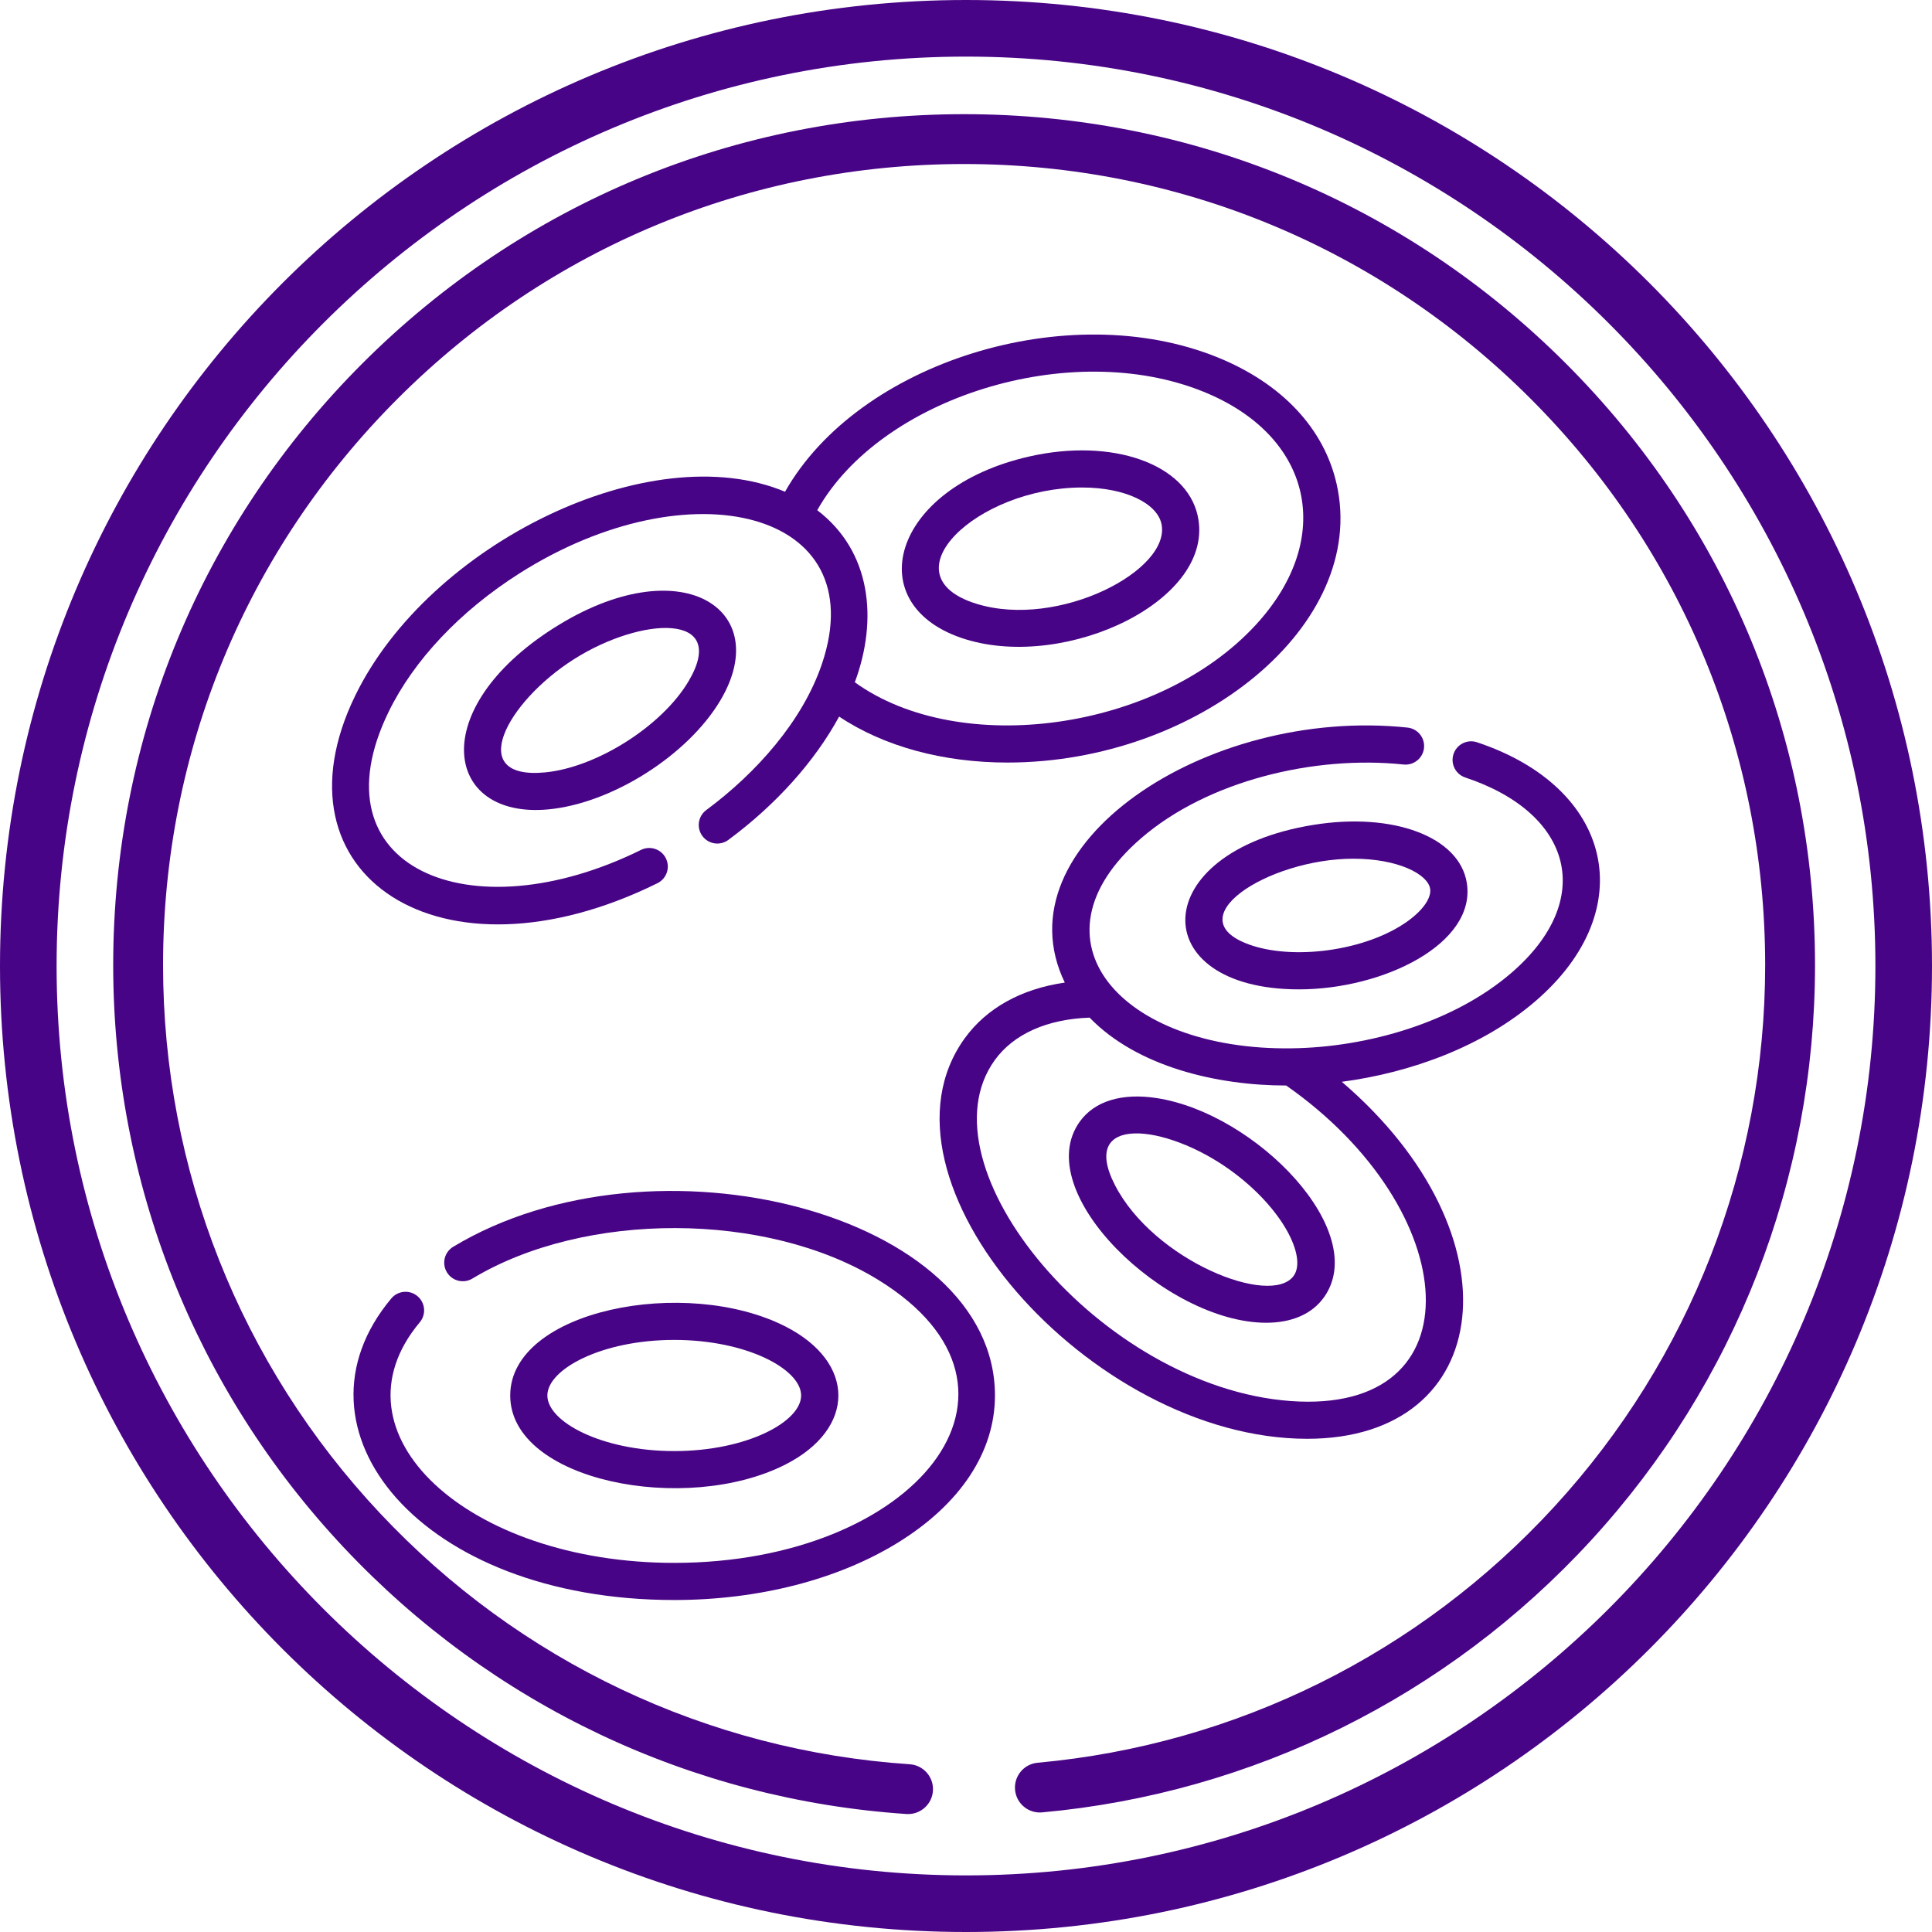 <?xml version="1.0" encoding="UTF-8"?> <svg xmlns="http://www.w3.org/2000/svg" width="512" height="512" viewBox="0 0 512 512" fill="none"> <path d="M256 0C114.509 0 0 114.497 0 256C0 397.491 114.497 512 256 512C397.491 512 512 397.503 512 256C512 114.509 397.503 0 256 0ZM256 497C123.112 497 15 388.887 15 256C15 123.113 123.112 15 256 15C388.888 15 497 123.113 497 256C497 388.887 388.888 497 256 497Z" fill="#480486"></path> <path d="M414.953 96.303C372.361 53.712 315.733 30.256 255.5 30.256C195.267 30.256 138.639 53.712 96.047 96.303C53.456 138.895 30 195.523 30 255.756C30 313.321 51.69 368.123 91.074 410.067C130.276 451.816 183.239 476.911 240.205 480.73C240.355 480.739 240.504 480.745 240.653 480.745C244.101 480.745 247.004 478.069 247.238 474.579C247.482 470.939 244.729 467.79 241.088 467.546C187.469 463.952 137.614 440.326 100.707 401.022C63.631 361.538 43.213 309.949 43.213 255.756C43.213 199.052 65.294 145.742 105.39 105.646C145.486 65.551 198.796 43.469 255.5 43.469C312.204 43.469 365.514 65.551 405.609 105.646C445.706 145.742 467.787 199.052 467.787 255.756C467.787 309.062 447.948 360.028 411.924 399.265C376.12 438.262 327.486 462.369 274.979 467.145C271.346 467.475 268.668 470.689 268.999 474.322C269.329 477.956 272.535 480.63 276.176 480.303C331.96 475.23 383.625 449.623 421.656 408.201C459.925 366.52 481 312.381 481 255.756C481 195.523 457.544 138.895 414.953 96.303Z" fill="#480486"></path> <path d="M208.171 388.101C226.838 378.585 226.856 361.069 208.171 351.543C181.821 338.111 135.214 347.111 135.214 369.823C135.217 392.541 181.821 401.533 208.171 388.101ZM145.056 369.821C145.056 362.869 159.437 355.091 178.681 355.091C197.927 355.091 212.306 362.869 212.306 369.821C212.306 376.775 197.927 384.55 178.681 384.55C159.437 384.55 145.056 376.775 145.056 369.821Z" fill="#480486"></path> <path d="M146.806 166.404C112.848 187.96 117.724 217.097 145.33 214.495C162.197 212.9 182.328 200.126 190.955 185.53C205.254 161.333 180.25 145.173 146.806 166.404ZM182.482 180.523C175.476 192.377 158.116 203.403 144.404 204.697C123.24 206.697 134.127 186.109 152.079 174.712C170.021 163.323 193.29 162.233 182.482 180.523Z" fill="#480486"></path> <path d="M348.044 218.604C303.668 225.774 303.278 262.193 344.237 262.193C366.599 262.193 391.321 250.068 388.714 233.946C386.748 221.77 369.257 215.174 348.044 218.604ZM378.998 235.515C379.767 240.263 370.164 248.889 353.374 251.601C345.599 252.857 337.808 252.508 332.002 250.64C310.758 243.805 335.893 227.568 358.672 227.568C370.528 227.568 378.38 231.678 378.998 235.515Z" fill="#480486"></path> <path d="M306.583 291.01C297.347 289.577 290.092 291.781 286.172 297.213C272.699 315.875 308.941 350.544 335.555 350.544C342.146 350.544 347.575 348.357 350.813 343.871C363.356 326.496 332.951 295.093 306.583 291.01ZM342.833 338.113C336.806 346.463 305.724 334.043 295.465 314.05C285.803 295.226 308.882 297.708 326.037 310.09C339.967 320.146 346.394 333.179 342.833 338.113Z" fill="#480486"></path> <path d="M255.884 169.416C282.76 177.717 322.412 158.914 317.382 136.591C314.293 122.889 294.744 116.019 272.878 120.949C235.894 129.288 227.596 160.682 255.884 169.416ZM286.767 129.193C298.287 129.193 306.577 133.42 307.782 138.755C310.551 151.041 280.576 166.743 258.789 160.016C234.433 152.495 258.848 129.193 286.767 129.193Z" fill="#480486"></path> <path d="M391.421 196.707C388.839 195.848 386.056 197.245 385.199 199.824C384.341 202.403 385.738 205.187 388.317 206.045C416.789 215.515 422.982 238.453 400.549 257.81C385.348 270.922 362.459 277.564 342.289 277.815C297.067 278.451 271.23 249.04 302.443 222.111C320.043 206.925 348.285 200.108 371.969 202.603C374.666 202.882 377.091 200.926 377.378 198.224C377.663 195.522 375.702 193.1 372.997 192.815C319.6 187.194 264.58 224.044 282.183 260.396C270.689 262.047 261.442 267.151 255.646 275.182C228.658 312.571 288.861 381.295 346.424 381.295C396.292 381.295 403.023 327.313 355.594 286.687C374.028 284.255 393.079 277.251 406.976 265.259C434.936 241.139 427.561 208.727 391.421 196.707ZM341.984 371.287C291.779 367.588 243.296 309.107 263.626 280.943C268.61 274.037 277.482 270.079 288.759 269.684C301.42 282.76 322.648 287.672 340.854 287.672C387.96 320.605 391.987 374.971 341.984 371.287Z" fill="#480486"></path> <path d="M120.105 330.408C117.777 331.812 117.029 334.837 118.431 337.165C119.836 339.49 122.858 340.241 125.186 338.836C154.914 320.91 203.146 320.966 232.724 339.167C280.009 368.268 242.419 414.179 178.68 414.179C123.937 414.179 86.595 379.826 111.243 350.423C112.989 348.339 112.717 345.237 110.633 343.492C108.551 341.746 105.447 342.018 103.701 344.102C74.724 378.67 111.32 424.021 178.68 424.021C200.967 424.021 221.993 418.637 237.881 408.858C254.516 398.622 263.675 384.758 263.675 369.824C263.677 321.53 173.276 298.346 120.105 330.408Z" fill="#480486"></path> <path d="M174.236 234.056C176.671 232.852 177.671 229.901 176.466 227.463C175.264 225.028 172.313 224.028 169.875 225.233C124.479 247.658 82.866 229.932 102.989 188.644C109.672 174.932 121.977 161.907 137.64 151.964C182.677 123.373 231.599 135.173 217.833 175.909C212.69 191.154 200.309 204.943 187.168 214.674C184.984 216.294 184.526 219.375 186.143 221.557C187.761 223.741 190.842 224.2 193.026 222.582C205.708 213.19 215.928 201.769 222.378 189.898C234.275 197.86 250.028 202.085 266.972 202.085C317.573 202.082 362.636 165.599 354.223 128.285C350.893 113.514 339.667 101.578 322.615 94.68C283.055 78.679 227.518 95.918 208.045 130.318C172.469 115.383 113.789 144.024 94.142 184.333C70.961 231.895 116.827 262.416 174.236 234.056ZM318.924 103.804C347.809 115.485 353.943 142.574 332.843 165.545C306.934 193.753 254.347 200.875 226.536 180.81C232.762 164.032 230.801 146.057 216.579 135.209C233.347 105.385 283.63 89.525 318.924 103.804Z" fill="#480486"></path> </svg> 